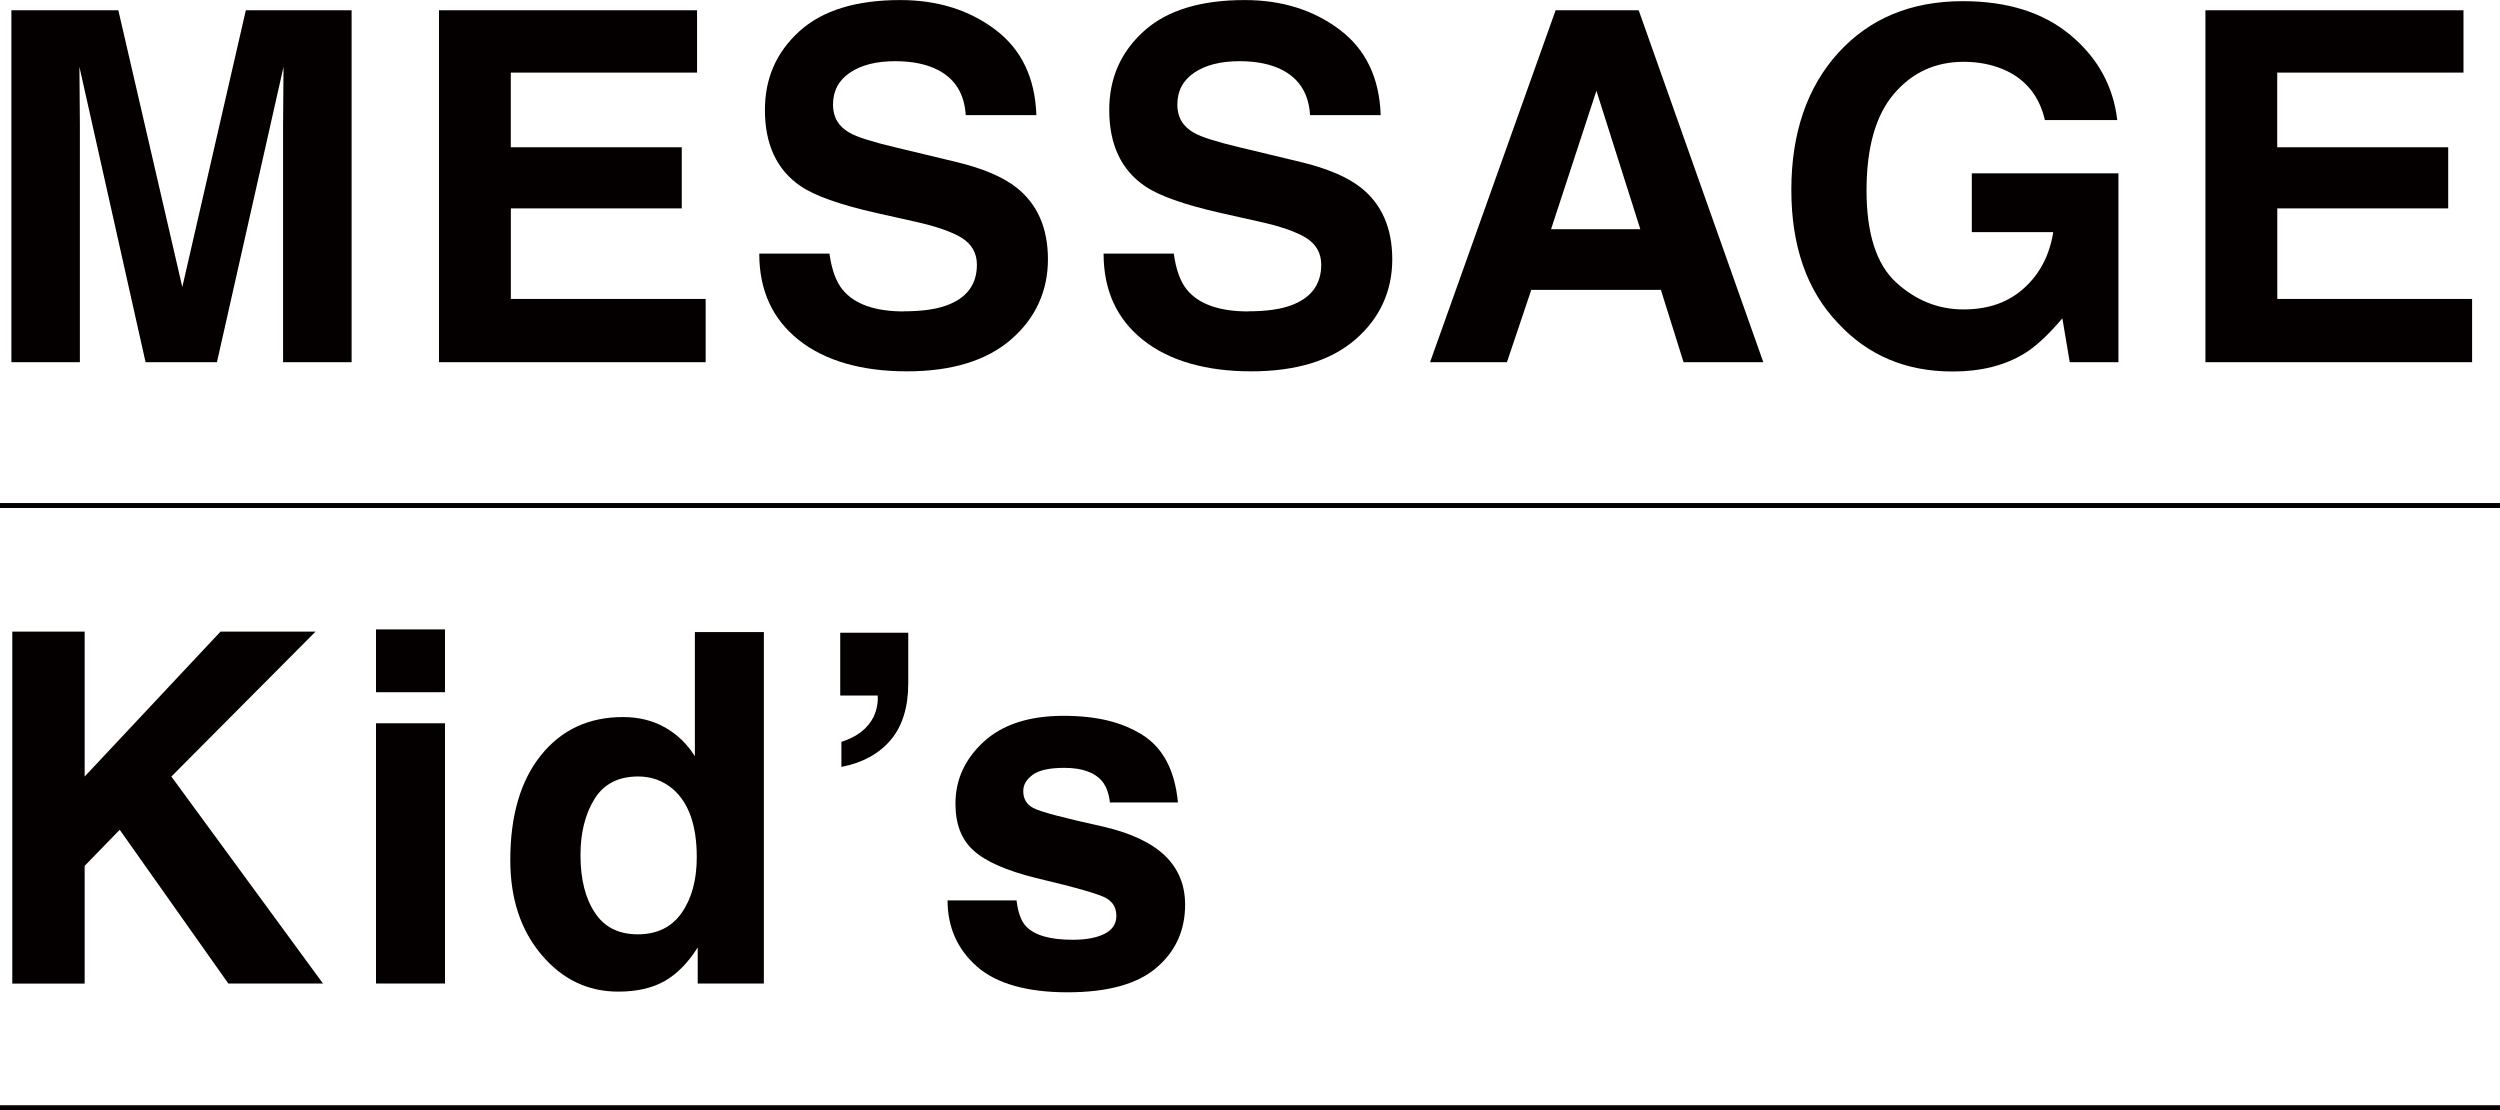 <?xml version="1.0" encoding="UTF-8"?>
<svg id="_レイヤー_2" data-name="レイヤー 2" xmlns="http://www.w3.org/2000/svg" viewBox="0 0 449.79 199.79">
  <defs>
    <style>
      .cls-1 {
        fill: #040000;
      }

      .cls-2 {
        fill: none;
        stroke: #040000;
        stroke-miterlimit: 10;
        stroke-width: .89px;
      }
    </style>
  </defs>
  <g id="_レイヤー_1-2" data-name="レイヤー 1">
    <g>
      <g>
        <path class="cls-1" d="M14.38,65.16H2.05V1.85h19.24l11.51,49.79L44.23,1.85h19.03v63.32h-12.33V22.34c0-1.23.01-2.96.04-5.18.03-2.22.04-3.93.04-5.13l-11.98,53.14h-12.84L14.29,12.03c0,1.2.01,2.91.04,5.13.03,2.22.04,3.95.04,5.18v42.83Z"/>
        <path class="cls-1" d="M122.67,37.5h-30.76v16.28h35.05v11.38h-47.98V1.85h46.43v11.21h-33.51v13.44h30.76v11Z"/>
        <path class="cls-1" d="M162.62,56.01c3.12,0,5.66-.34,7.6-1.03,3.69-1.32,5.54-3.77,5.54-7.35,0-2.09-.92-3.71-2.75-4.85-1.83-1.12-4.71-2.1-8.63-2.96l-6.7-1.5c-6.59-1.49-11.14-3.11-13.66-4.85-4.27-2.92-6.4-7.49-6.4-13.7,0-5.67,2.06-10.38,6.19-14.13,4.12-3.75,10.18-5.63,18.17-5.63,6.67,0,12.36,1.77,17.07,5.31,4.71,3.54,7.18,8.67,7.41,15.4h-12.71c-.23-3.81-1.89-6.51-4.98-8.12-2.06-1.06-4.62-1.59-7.69-1.59-3.41,0-6.13.69-8.16,2.06-2.03,1.37-3.05,3.29-3.05,5.76,0,2.26,1,3.95,3.01,5.07,1.29.75,4.04,1.62,8.25,2.62l10.91,2.62c4.78,1.15,8.39,2.68,10.83,4.6,3.78,2.98,5.67,7.29,5.67,12.93s-2.21,10.59-6.64,14.41c-4.42,3.82-10.67,5.73-18.75,5.73s-14.73-1.88-19.46-5.65-7.09-8.94-7.09-15.53h12.63c.4,2.89,1.19,5.05,2.36,6.49,2.15,2.61,5.83,3.91,11.04,3.91Z"/>
        <path class="cls-1" d="M224.57,56.01c3.12,0,5.66-.34,7.6-1.03,3.69-1.32,5.54-3.77,5.54-7.35,0-2.09-.92-3.71-2.75-4.85-1.83-1.12-4.71-2.1-8.63-2.96l-6.7-1.5c-6.59-1.49-11.14-3.11-13.66-4.85-4.27-2.92-6.4-7.49-6.4-13.7,0-5.67,2.06-10.38,6.19-14.13,4.12-3.75,10.18-5.63,18.17-5.63,6.67,0,12.36,1.77,17.07,5.31,4.71,3.54,7.18,8.67,7.41,15.4h-12.71c-.23-3.81-1.89-6.51-4.98-8.12-2.06-1.06-4.62-1.59-7.69-1.59-3.41,0-6.13.69-8.16,2.06-2.03,1.37-3.05,3.29-3.05,5.76,0,2.26,1,3.95,3.01,5.07,1.29.75,4.04,1.62,8.25,2.62l10.91,2.62c4.78,1.15,8.39,2.68,10.83,4.6,3.78,2.98,5.67,7.29,5.67,12.93s-2.21,10.59-6.64,14.41c-4.42,3.82-10.67,5.73-18.75,5.73s-14.73-1.88-19.46-5.65-7.09-8.94-7.09-15.53h12.63c.4,2.89,1.19,5.05,2.36,6.49,2.15,2.61,5.83,3.91,11.04,3.91Z"/>
        <path class="cls-1" d="M298.82,52.15h-23.32l-4.38,13.02h-13.83L279.88,1.85h14.95l22.42,63.32h-14.35l-4.08-13.02ZM295.12,41.24l-7.9-24.91-8.16,24.91h16.07Z"/>
        <path class="cls-1" d="M364.18,63.62c-3.49,2.15-7.79,3.22-12.89,3.22-8.39,0-15.26-2.91-20.62-8.72-5.58-5.84-8.38-13.83-8.38-23.97s2.82-18.47,8.46-24.66S343.86.21,353.14.21c8.05,0,14.51,2.04,19.39,6.12,4.88,4.08,7.68,9.17,8.4,15.27h-13.02c-1-4.32-3.45-7.35-7.35-9.06-2.18-.94-4.6-1.42-7.26-1.42-5.1,0-9.29,1.93-12.56,5.78-3.28,3.85-4.92,9.64-4.92,17.38s1.78,13.3,5.33,16.54c3.55,3.24,7.59,4.85,12.11,4.85s8.08-1.28,10.91-3.84c2.84-2.56,4.58-5.92,5.24-10.07h-14.65v-10.57h26.38v33.98h-8.76l-1.33-7.9c-2.55,3.01-4.84,5.13-6.87,6.36Z"/>
        <path class="cls-1" d="M440.48,37.5h-30.76v16.28h35.05v11.38h-47.98V1.85h46.43v11.21h-33.51v13.44h30.76v11Z"/>
      </g>
      <g>
        <path class="cls-1" d="M58.09,176.95h-17.01l-19.54-27.66-6.31,6.49v21.18H2.21v-63.32h13.02v26.07l24.44-26.07h17.1l-25.94,26.07,27.28,37.24Z"/>
        <path class="cls-1" d="M80.06,113.24v11.3h-12.41v-11.3h12.41ZM80.06,130.13v46.82h-12.41v-46.82h12.41Z"/>
        <path class="cls-1" d="M137.43,113.72v63.23h-11.9v-6.49c-1.75,2.78-3.74,4.8-5.97,6.06-2.23,1.26-5.01,1.89-8.33,1.89-5.47,0-10.07-2.21-13.81-6.64-3.74-4.42-5.61-10.1-5.61-17.03,0-7.99,1.84-14.28,5.52-18.86,3.68-4.58,8.6-6.87,14.76-6.87,2.83,0,5.35.62,7.56,1.87,2.2,1.25,3.99,2.97,5.37,5.18v-22.34h12.41ZM104.44,153.84c0,4.32.86,7.77,2.58,10.35,1.69,2.61,4.27,3.91,7.73,3.91s6.1-1.29,7.9-3.87,2.71-5.91,2.71-10.01c0-5.73-1.45-9.82-4.34-12.29-1.78-1.49-3.84-2.23-6.19-2.23-3.58,0-6.21,1.35-7.88,4.06s-2.51,6.06-2.51,10.07Z"/>
        <path class="cls-1" d="M163.41,122.91c0,4.32-1.05,7.73-3.16,10.22-2.1,2.49-5.06,4.11-8.87,4.85v-4.51c2.81-.89,4.74-2.39,5.8-4.51.57-1.26.82-2.53.73-3.82h-6.74v-11.3h12.24v9.06Z"/>
        <path class="cls-1" d="M205.62,132.27c3.67,2.35,5.77,6.39,6.31,12.11h-12.24c-.17-1.57-.62-2.82-1.33-3.74-1.35-1.66-3.64-2.49-6.87-2.49-2.66,0-4.56.42-5.69,1.25-1.13.83-1.7,1.8-1.7,2.92,0,1.4.6,2.42,1.8,3.05,1.2.66,5.46,1.79,12.76,3.39,4.87,1.15,8.52,2.88,10.95,5.2,2.41,2.35,3.61,5.28,3.61,8.81,0,4.64-1.73,8.43-5.18,11.36-3.45,2.94-8.78,4.4-16,4.4s-12.79-1.55-16.3-4.66c-3.51-3.11-5.26-7.07-5.26-11.88h12.41c.26,2.18.82,3.72,1.68,4.64,1.52,1.63,4.32,2.45,8.42,2.45,2.41,0,4.32-.36,5.73-1.07,1.42-.72,2.13-1.79,2.13-3.22s-.57-2.42-1.72-3.14c-1.15-.72-5.4-1.95-12.76-3.69-5.3-1.32-9.04-2.96-11.21-4.94-2.18-1.95-3.26-4.75-3.26-8.42,0-4.32,1.7-8.04,5.09-11.15,3.39-3.11,8.17-4.66,14.33-4.66s10.61,1.16,14.3,3.48Z"/>
      </g>
      <line class="cls-2" y1="90.95" x2="449.79" y2="90.95"/>
      <line class="cls-2" y1="199.34" x2="449.79" y2="199.34"/>
      <line class="cls-2" y1="199.34" x2="449.79" y2="199.34"/>
    </g>
  </g>
</svg>